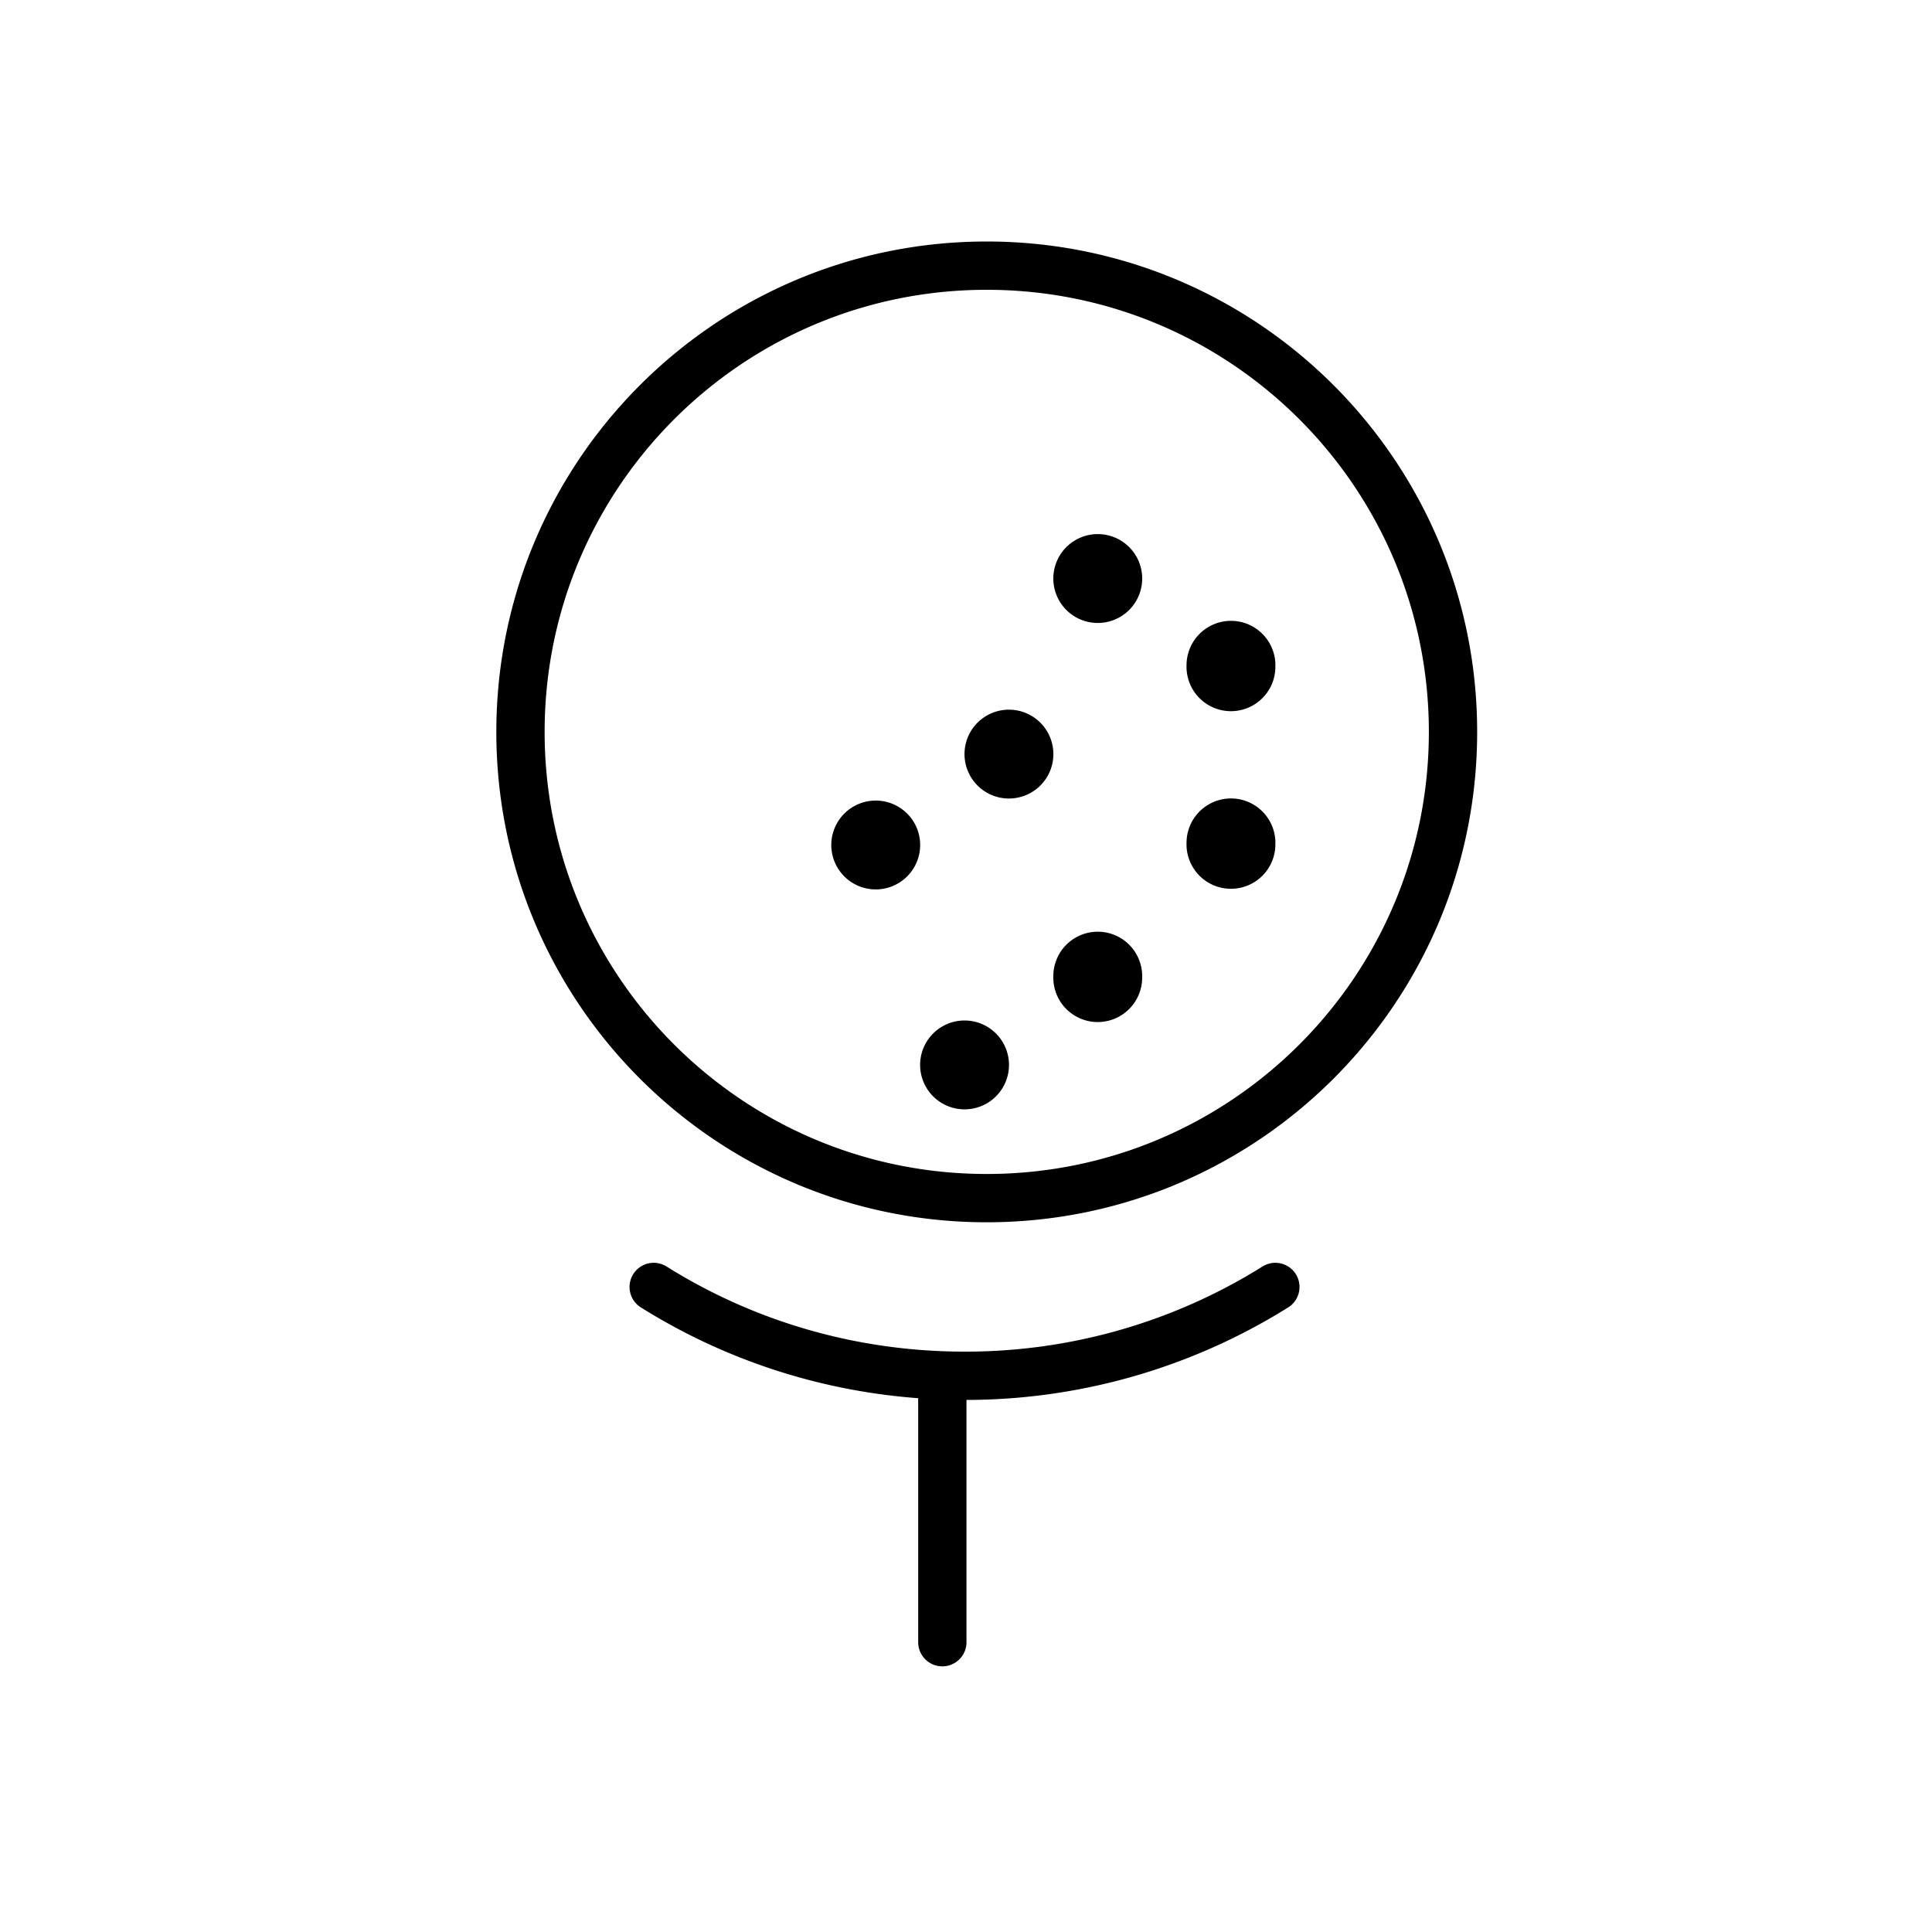 <svg width="40" height="40" xmlns="http://www.w3.org/2000/svg"><g fill="none" fill-rule="evenodd"><path d="M30.083 15.154c0 5.331-4.322 9.652-9.654 9.652-5.33 0-9.653-4.32-9.653-9.652 0-5.332 4.322-9.654 9.653-9.654 5.332 0 9.654 4.322 9.654 9.654zM26.405 26.645a12.09 12.09 0 0 1-6.436 1.839c-2.368 0-4.575-.674-6.435-1.839M19.51 28.484V34" stroke="#000" stroke-linecap="round" stroke-linejoin="round"></path><path d="M19.05 17.451a.92.92 0 1 1-1.838.001.92.92 0 0 1 1.838 0M26.405 17.451a.92.92 0 1 1-1.839 0 .92.92 0 0 1 1.84 0M21.809 15.612a.92.92 0 1 1-1.84.001.92.92 0 0 1 1.84 0M20.89 22.048a.92.92 0 1 1-1.84 0 .92.92 0 0 1 1.84 0M23.647 20.21a.92.92 0 1 1-1.839 0 .92.92 0 0 1 1.84 0M26.405 13.774a.92.92 0 1 1-1.839 0 .92.92 0 0 1 1.84 0M23.647 11.935a.92.92 0 1 1-1.838 0 .92.92 0 0 1 1.838 0" fill="#000" fill-rule="nonzero"></path></g></svg>